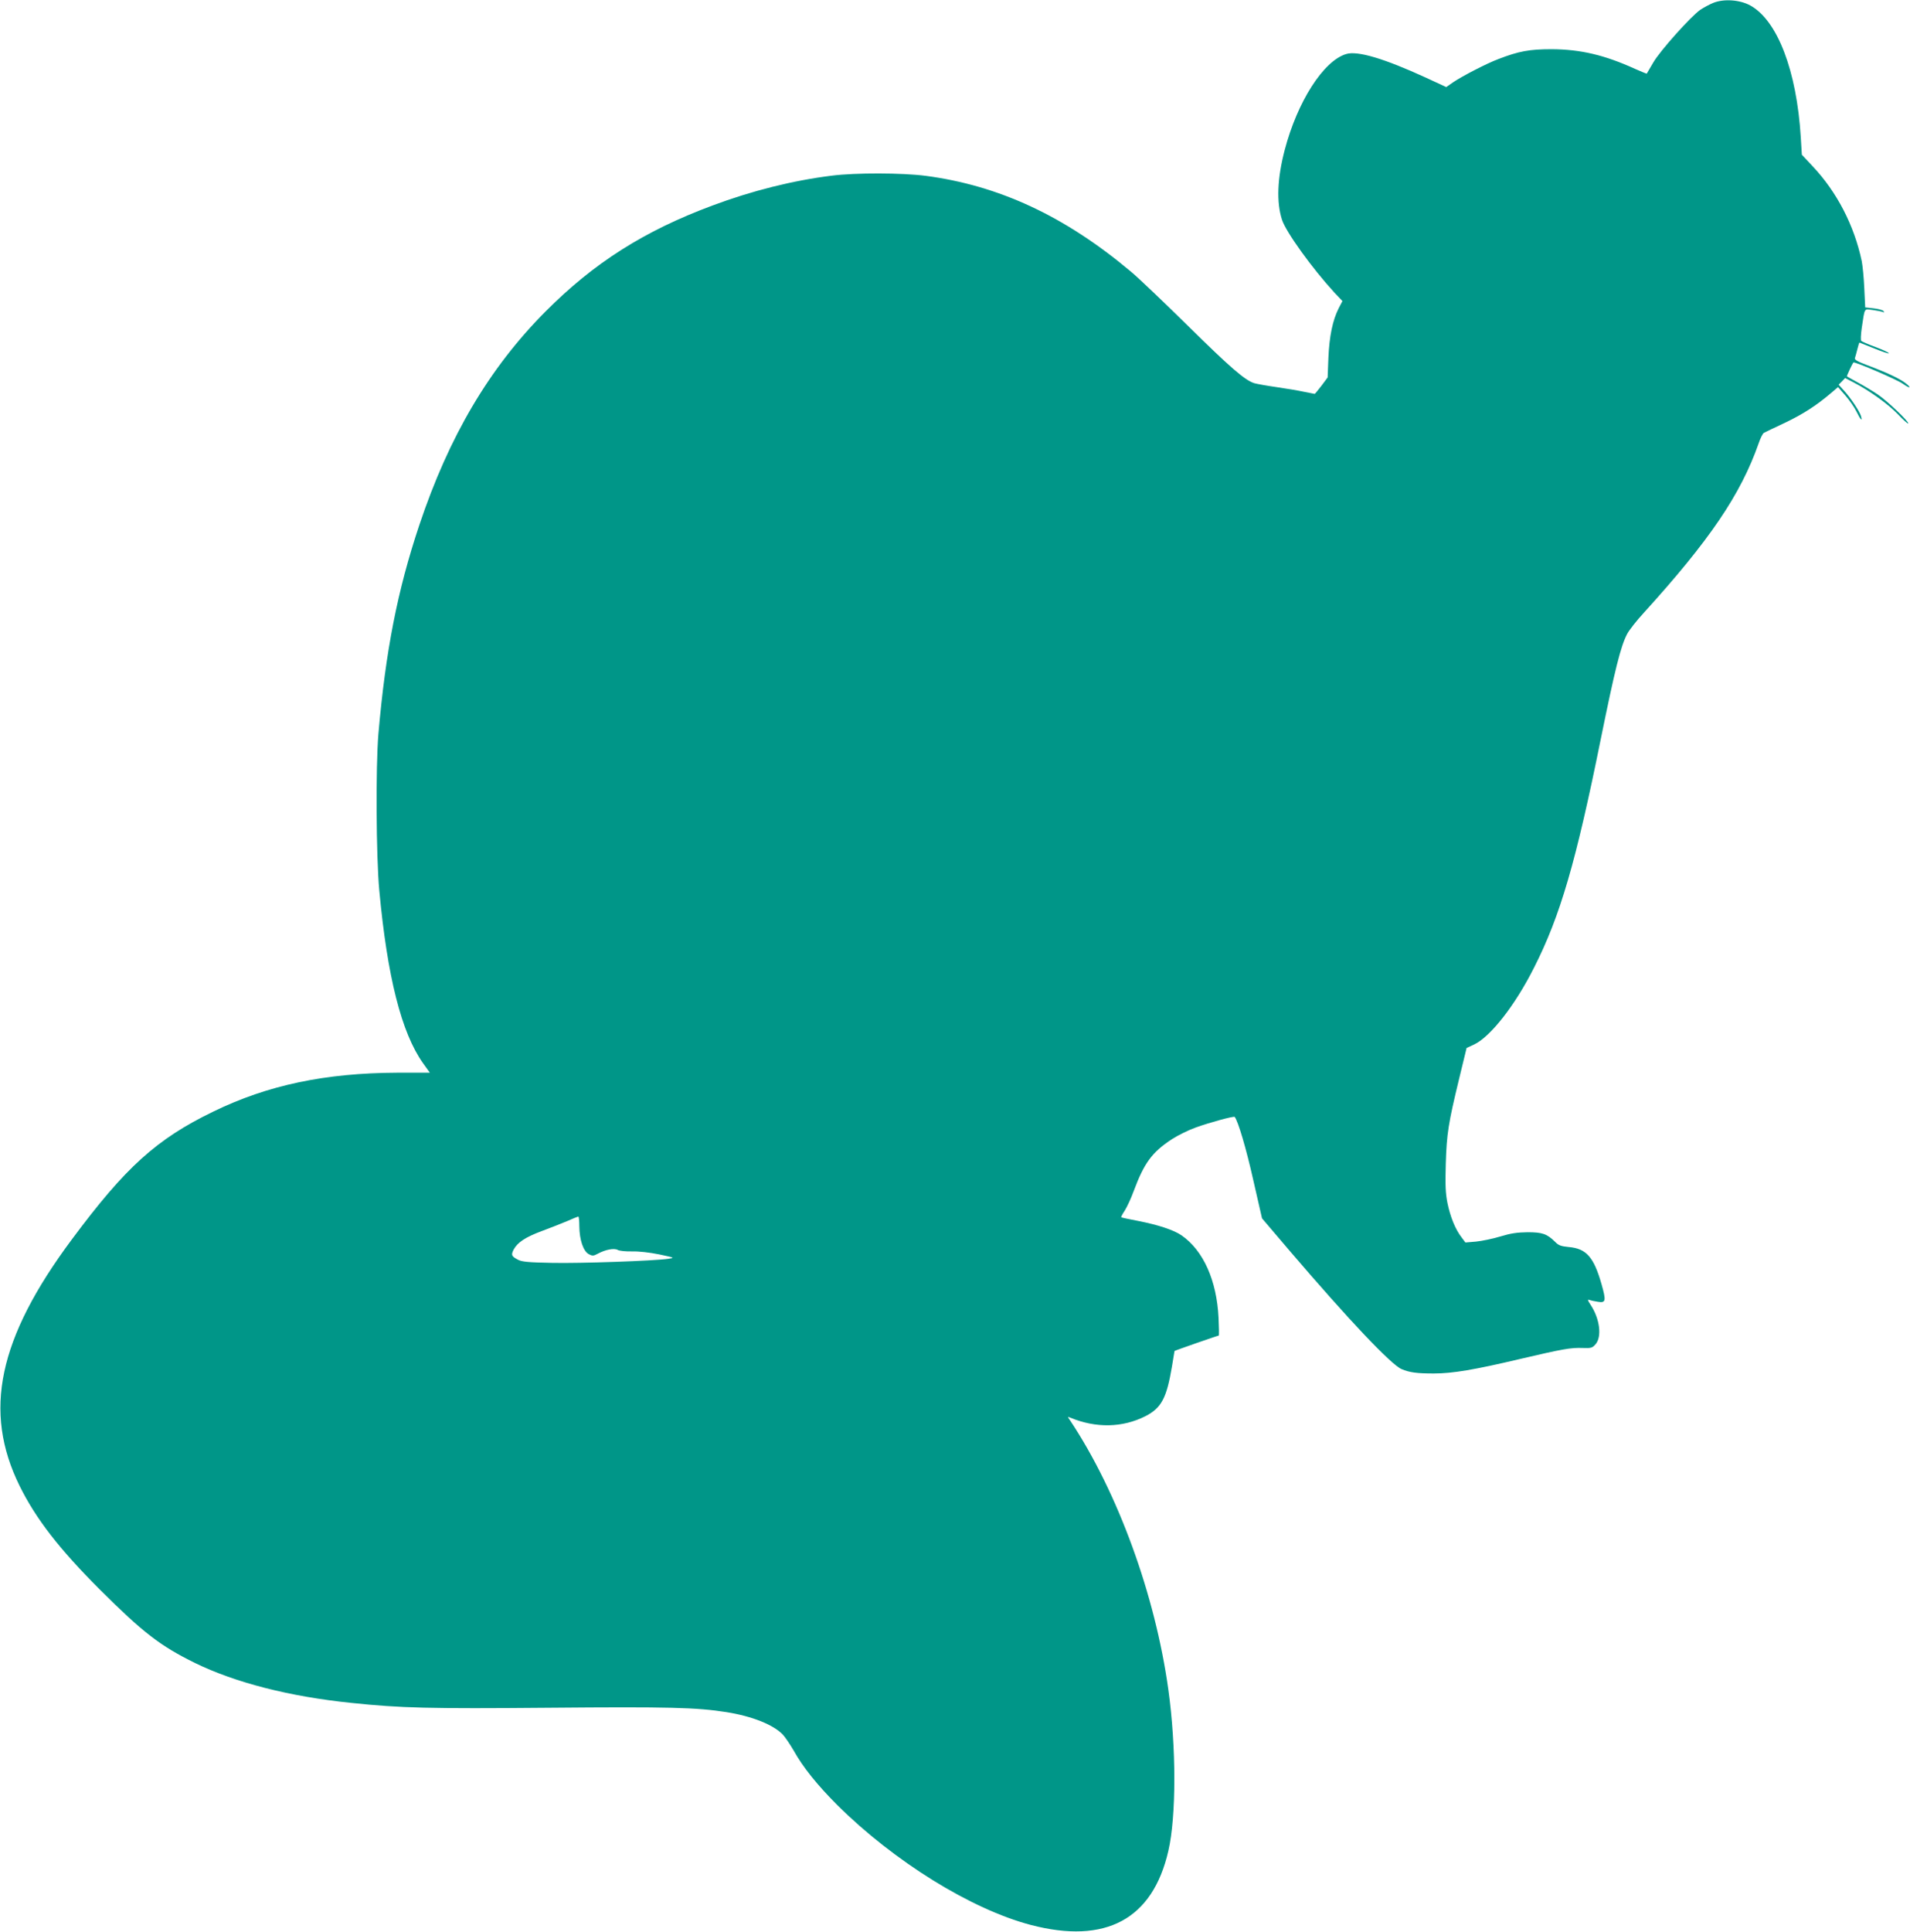 <?xml version="1.0" standalone="no"?>
<!DOCTYPE svg PUBLIC "-//W3C//DTD SVG 20010904//EN"
 "http://www.w3.org/TR/2001/REC-SVG-20010904/DTD/svg10.dtd">
<svg version="1.0" xmlns="http://www.w3.org/2000/svg"
 width="1266pt" height="1280pt" viewBox="0 0 1266 1280"
 preserveAspectRatio="xMidYMid meet">
<g transform="translate(0,1280) scale(0.1,-0.1)"
fill="#009688" stroke="none">
<path d="M11356 12781 c-27 -11 -65 -32 -86 -46 -63 -44 -267 -272 -311 -348
-23 -40 -43 -73 -44 -75 -1 -1 -35 13 -76 31 -202 92 -362 130 -554 131 -147
0 -218 -13 -355 -66 -77 -29 -235 -111 -295 -151 l-49 -34 -136 63 c-275 126
-452 179 -527 156 -151 -45 -324 -316 -408 -637 -49 -188 -55 -344 -18 -460
26 -82 201 -324 348 -484 l53 -56 -25 -48 c-40 -79 -62 -186 -68 -328 l-5
-130 -41 -55 c-23 -30 -43 -54 -45 -54 -1 0 -33 6 -71 14 -37 8 -120 22 -183
31 -63 9 -130 21 -147 26 -62 20 -158 103 -442 383 -158 155 -326 316 -376
357 -437 367 -873 570 -1360 634 -157 20 -462 21 -622 1 -258 -32 -529 -100
-791 -198 -452 -168 -786 -380 -1107 -703 -372 -374 -639 -826 -836 -1415
-145 -434 -223 -833 -271 -1385 -18 -214 -15 -811 6 -1035 53 -572 147 -944
290 -1145 l45 -63 -217 0 c-476 -2 -857 -82 -1217 -257 -378 -183 -583 -369
-939 -848 -488 -656 -590 -1138 -346 -1633 107 -217 264 -419 529 -684 291
-290 403 -376 635 -490 267 -130 626 -222 1036 -264 325 -34 510 -39 1310 -32
794 7 979 2 1175 -29 170 -27 310 -83 373 -148 17 -18 49 -66 73 -107 61 -110
158 -230 289 -361 377 -374 887 -690 1282 -794 497 -130 808 37 912 490 53
227 53 690 0 1070 -87 627 -334 1305 -649 1780 -20 29 -20 29 0 21 169 -70
345 -67 497 10 106 54 141 120 176 329 9 55 17 101 17 103 2 3 286 102 293
102 3 0 2 53 -1 117 -12 249 -101 447 -245 547 -52 36 -156 70 -289 96 -59 11
-109 22 -111 24 -2 2 8 22 23 44 14 22 42 81 60 131 69 185 121 256 252 342
40 26 111 61 159 78 88 32 252 77 258 70 23 -30 76 -209 122 -414 l59 -258
184 -216 c390 -456 672 -754 741 -783 54 -23 104 -29 214 -29 124 0 271 25
571 96 286 67 338 76 415 73 57 -2 64 0 86 25 43 50 28 169 -33 261 -20 30
-22 38 -8 32 9 -3 34 -9 56 -12 53 -9 56 6 24 118 -51 179 -101 235 -217 245
-52 5 -68 11 -91 35 -53 52 -84 63 -182 63 -69 -1 -111 -7 -180 -28 -49 -15
-122 -30 -161 -34 l-71 -6 -26 35 c-41 53 -74 135 -93 227 -13 67 -15 119 -11
260 6 198 17 268 88 561 l50 206 50 23 c109 52 272 260 398 511 172 339 277
698 441 1511 94 462 132 616 175 698 13 25 63 89 111 141 436 480 642 784 760
1120 12 36 28 68 36 72 7 4 69 34 138 66 121 58 207 113 306 197 l47 40 48
-55 c26 -30 60 -78 74 -107 27 -55 41 -70 30 -30 -9 31 -68 120 -112 168 l-36
40 22 22 21 22 58 -30 c104 -54 226 -142 291 -209 35 -37 66 -65 69 -62 9 9
-140 151 -203 193 -33 22 -91 57 -130 78 -38 21 -71 39 -73 41 -3 2 35 83 43
92 7 8 290 -114 326 -140 49 -35 65 -31 17 5 -38 29 -123 69 -251 117 -66 25
-87 37 -82 48 3 8 10 34 16 58 6 24 12 44 14 44 1 0 45 -18 98 -39 54 -22 97
-36 97 -32 0 5 -39 23 -87 41 -49 18 -92 37 -96 41 -5 3 -3 42 3 85 21 139 14
127 71 120 27 -4 57 -9 67 -13 13 -4 14 -3 6 6 -6 7 -36 15 -66 18 l-55 6 -6
126 c-3 69 -11 151 -17 181 -50 237 -165 458 -324 627 l-73 78 -7 115 c-27
442 -155 775 -335 874 -70 38 -175 45 -245 17z m-7516 -8108 c1 -88 26 -163
62 -183 25 -13 31 -13 61 3 50 27 107 38 131 25 12 -7 55 -11 96 -10 46 1 116
-7 180 -20 103 -22 104 -22 60 -29 -96 -14 -584 -31 -770 -27 -159 3 -201 7
-227 21 -43 23 -46 31 -29 66 26 49 80 84 188 124 57 21 132 51 168 66 36 16
68 29 73 30 4 1 7 -29 7 -66z"/>
</g>
</svg>
